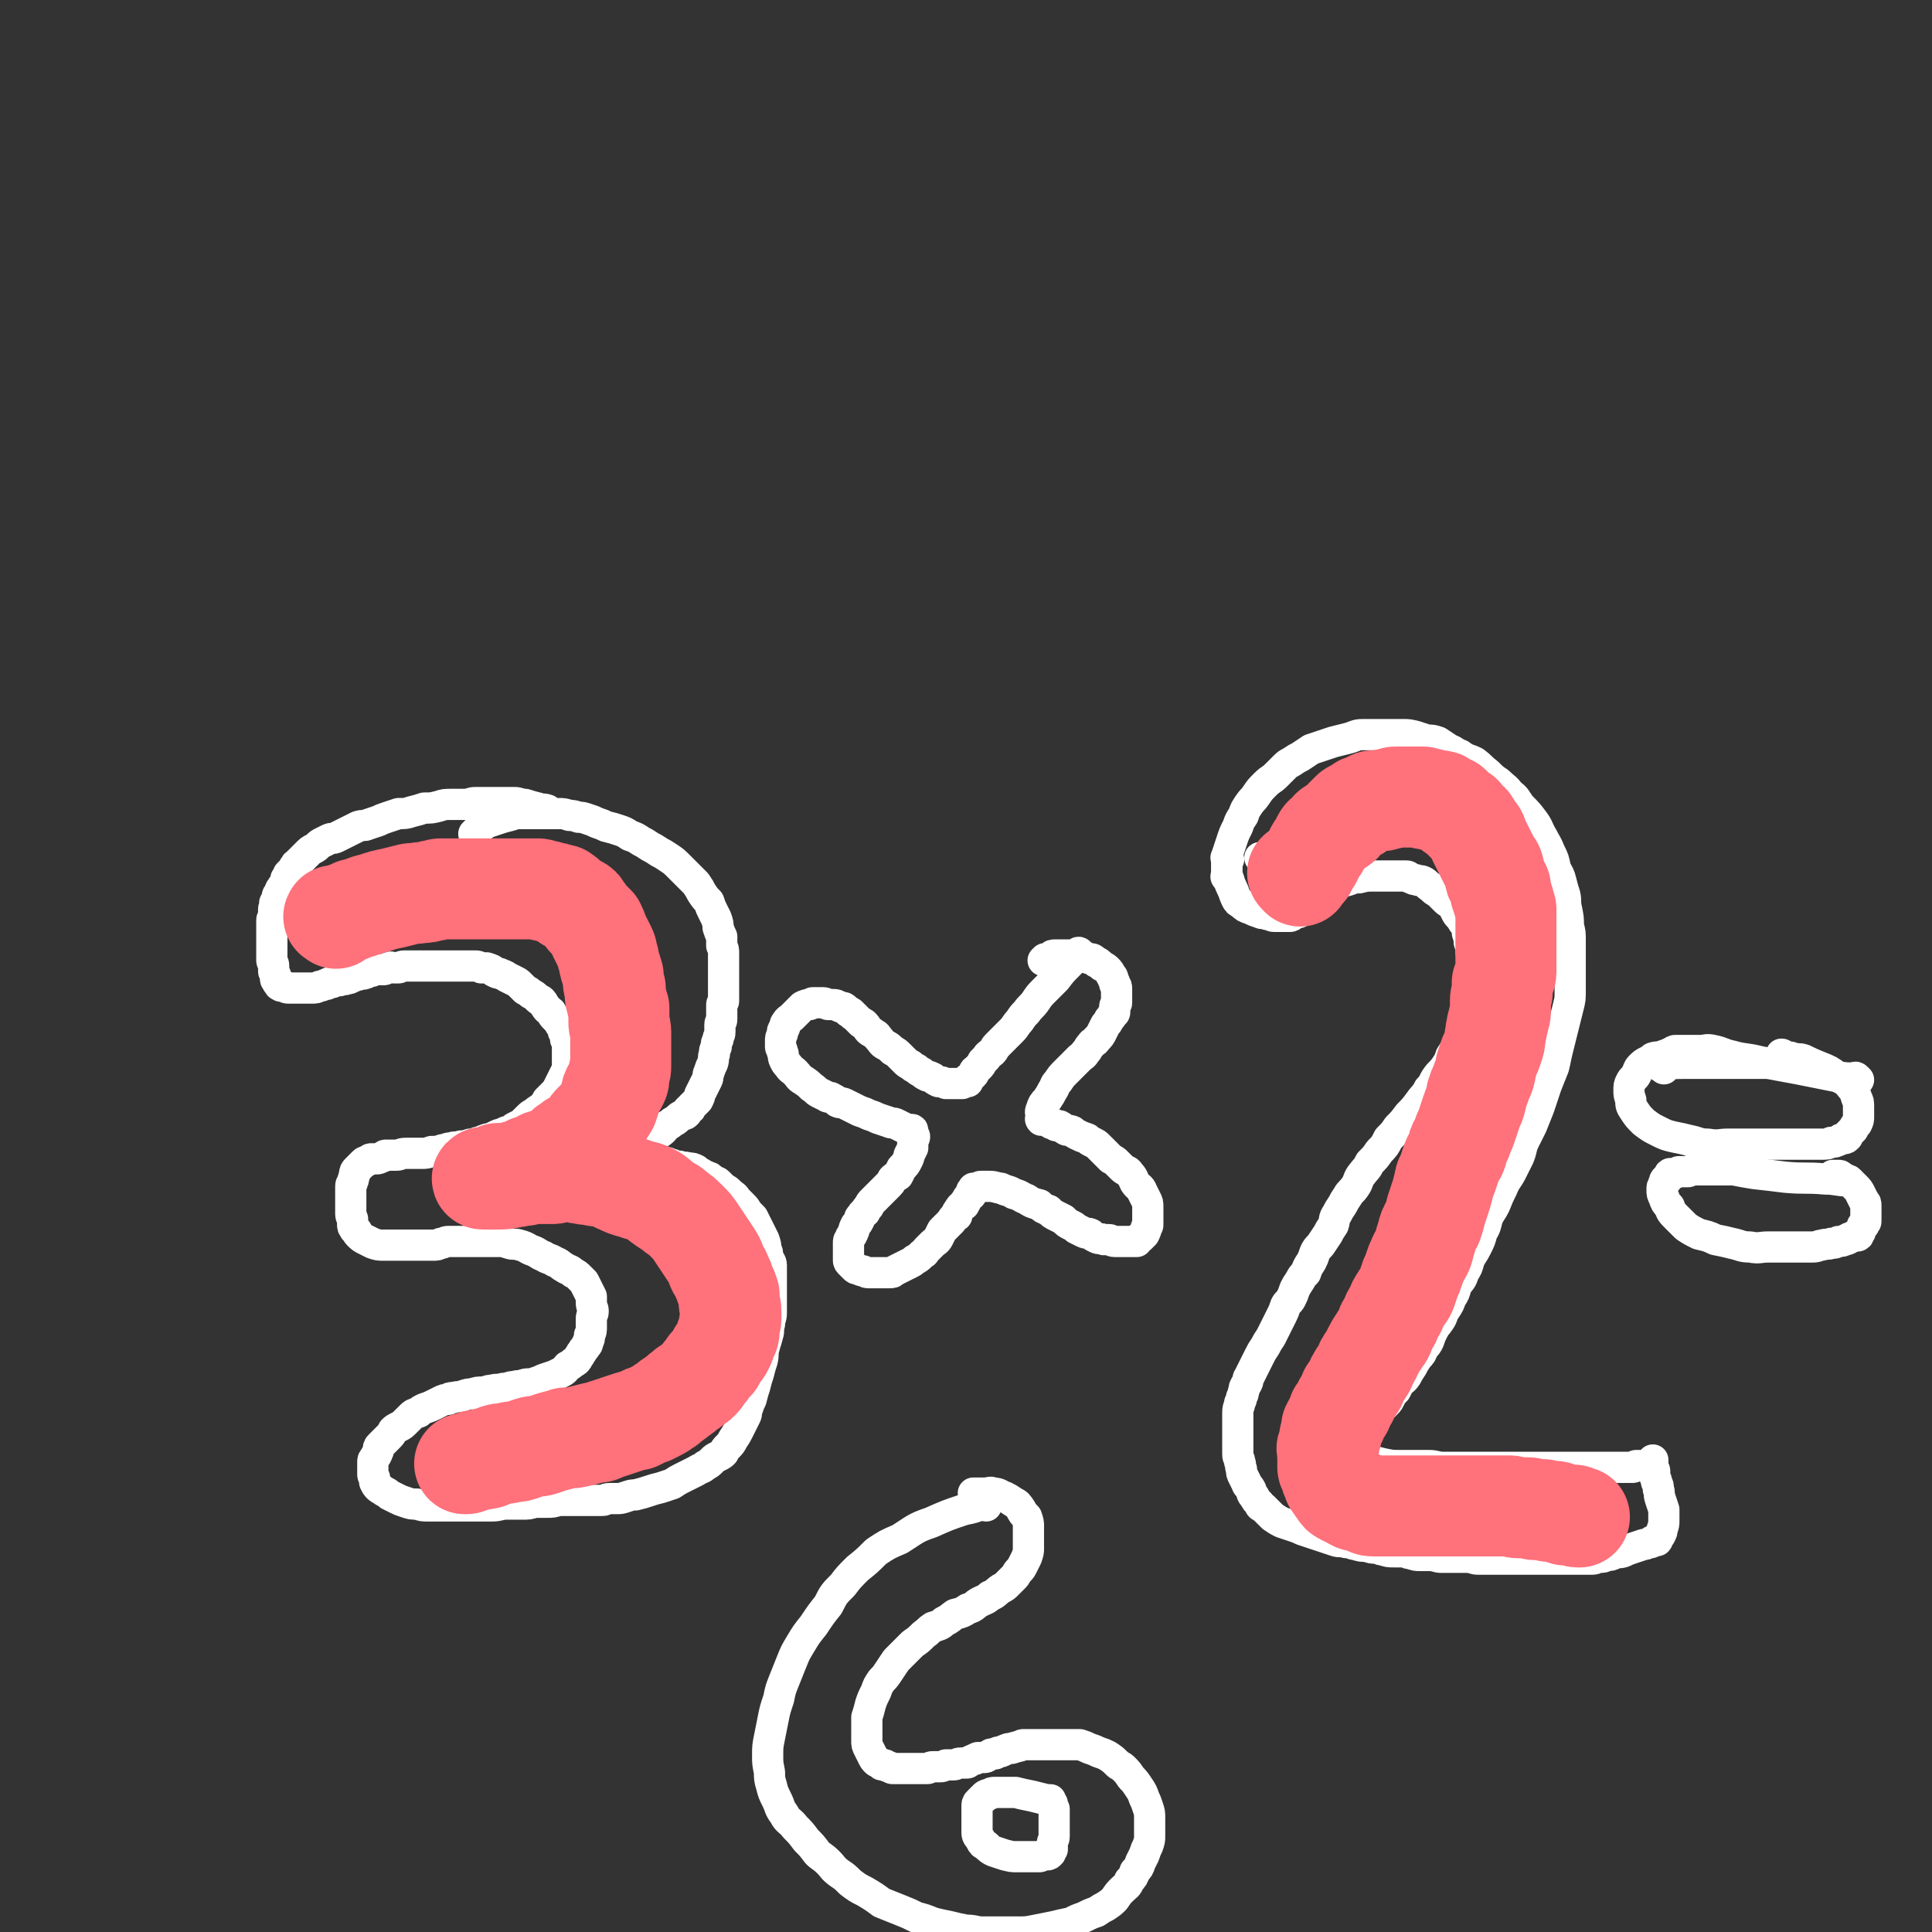 <svg viewBox='0 0 1052 1052' version='1.1' xmlns='http://www.w3.org/2000/svg' xmlns:xlink='http://www.w3.org/1999/xlink'><rect x="0" y="0" width="1052" height="1052" fill="#333333" stroke="none"/><g fill='none' stroke='#FFFFFF' stroke-width='17' stroke-linecap='round' stroke-linejoin='round'><path d='M300,443c-1,-1 -1,-1 -1,-1 -1,-1 -1,-1 -1,-1 -3,-1 -3,0 -5,-1 -4,-1 -4,-1 -7,-2 -3,0 -3,-1 -6,-1 -2,0 -2,0 -4,0 -1,0 -1,0 -3,0 -2,0 -2,0 -4,0 -2,0 -2,0 -4,0 -3,0 -3,0 -6,0 -3,0 -3,1 -6,1 -3,0 -3,0 -7,0 -4,0 -4,0 -7,1 -4,1 -4,1 -8,1 -3,1 -3,1 -7,2 -3,1 -3,1 -7,1 -3,1 -3,1 -6,2 -3,1 -3,1 -5,2 -3,1 -3,1 -6,2 -2,1 -2,0 -5,1 -2,1 -2,1 -4,2 -2,1 -2,1 -4,2 -2,1 -2,1 -4,2 -2,1 -2,0 -4,1 -2,1 -2,1 -4,2 -2,1 -2,2 -4,3 -2,1 -2,1 -4,3 -1,1 -1,1 -2,2 -1,1 -1,1 -3,3 -1,1 -1,0 -1,2 -1,0 -1,0 -1,1 -1,1 -1,1 -3,3 0,1 0,1 -1,2 -1,1 0,2 -1,3 -1,2 -1,1 -2,3 -1,1 0,1 -1,2 0,1 -1,1 -1,2 0,1 0,1 0,2 0,1 -1,0 -1,1 -1,1 0,1 0,2 0,1 -1,1 -1,2 0,1 0,1 0,1 0,1 0,1 0,2 0,2 -1,2 -1,3 0,1 0,1 0,2 0,1 0,1 0,2 0,1 0,1 0,2 0,1 0,1 0,3 0,0 0,0 0,1 0,1 0,1 0,3 0,1 0,1 0,3 0,1 0,1 0,3 0,1 0,1 0,3 0,1 1,1 1,3 0,1 0,1 0,2 0,2 0,1 1,3 0,0 0,0 0,1 0,1 0,1 0,1 0,1 1,1 1,1 0,1 0,1 0,1 0,0 1,0 1,0 1,0 0,1 0,1 0,1 0,0 1,1 1,0 1,0 2,0 1,1 1,1 2,1 2,0 2,0 4,0 3,0 3,0 5,0 2,0 2,0 4,0 2,0 2,0 4,-1 2,0 2,-1 4,-1 1,-1 1,-1 3,-1 2,-1 2,-1 4,-1 2,-1 2,0 4,-1 2,0 2,-1 3,-1 2,-1 1,-1 3,-1 2,-1 2,0 4,-1 1,0 1,-1 3,-1 1,0 1,-1 3,-1 2,0 2,0 4,0 1,0 1,-1 3,-1 1,-1 1,0 2,0 1,0 1,0 3,0 1,0 1,-1 3,-1 2,0 2,0 4,0 2,0 2,0 4,0 2,0 2,0 4,0 2,0 2,0 4,0 1,0 1,0 3,0 2,0 2,0 4,0 1,0 1,0 3,0 2,0 2,0 4,0 1,0 1,0 2,0 1,0 1,0 3,0 0,0 0,0 1,0 1,0 2,0 3,0 1,0 1,0 3,1 2,0 2,0 3,0 3,1 3,1 4,2 2,1 2,1 3,1 2,1 3,1 4,2 2,1 2,1 4,2 2,1 2,1 3,2 2,2 2,2 3,3 2,1 2,1 3,2 2,1 2,1 4,3 1,1 1,0 2,1 1,1 1,2 2,3 1,2 2,2 3,3 1,2 1,2 2,3 1,1 1,1 2,2 1,2 1,2 2,3 1,2 0,2 1,3 0,1 1,1 1,2 0,1 0,1 0,2 0,0 1,0 1,1 0,1 0,1 0,1 0,1 0,1 0,2 0,1 0,1 0,2 0,1 0,1 0,2 0,1 0,1 0,1 0,1 0,1 0,2 0,1 0,1 0,2 0,1 0,1 0,2 0,1 0,1 -1,3 -1,2 -1,2 -2,4 -1,2 -1,2 -2,4 -1,2 -1,2 -3,4 -1,1 -1,1 -3,3 -1,2 -1,2 -3,4 -1,1 -2,1 -4,3 -2,1 -2,1 -4,3 -1,1 -1,1 -3,3 -2,1 -2,1 -4,2 -1,1 -1,1 -3,2 -1,0 -1,0 -3,1 -1,1 -1,0 -3,1 -2,1 -2,1 -4,2 -2,0 -1,0 -4,1 -1,1 -2,1 -3,1 -2,1 -2,1 -4,1 -3,1 -3,1 -5,1 -3,1 -3,0 -5,1 -3,0 -3,1 -5,1 -3,1 -3,1 -6,1 -3,1 -3,1 -5,1 -3,0 -3,0 -5,0 -2,0 -2,0 -4,0 -3,0 -3,1 -5,1 -3,0 -3,0 -6,0 -1,0 -1,1 -2,1 -2,1 -2,1 -3,1 -2,0 -2,0 -3,0 -1,0 -1,1 -2,1 -1,1 -1,0 -2,1 -1,1 -1,1 -2,2 -1,1 -1,1 -2,2 -1,1 -1,2 -1,3 -1,2 0,2 -1,3 0,2 -1,1 -1,3 0,2 0,2 0,4 0,2 0,2 0,3 0,1 0,1 0,3 0,1 0,1 0,3 0,1 0,1 0,2 0,2 1,2 1,3 0,1 0,1 0,2 0,2 0,2 1,3 0,1 0,0 1,1 1,1 0,1 1,2 2,2 2,2 4,3 2,1 2,1 4,2 3,1 3,1 6,1 3,0 3,0 7,0 4,0 4,0 7,0 3,0 3,0 7,0 3,0 3,0 6,0 2,0 2,0 4,-1 2,0 2,-1 4,-1 2,0 2,0 4,0 1,0 1,0 3,0 2,0 2,0 4,0 1,0 1,0 2,0 2,0 2,0 3,0 2,0 2,0 4,0 2,0 2,0 3,0 3,0 3,0 5,0 2,0 2,0 5,1 3,1 3,0 6,1 4,1 4,2 7,3 3,1 3,2 6,3 3,2 3,1 6,3 3,1 3,2 5,3 3,2 3,1 5,3 2,1 2,1 4,3 1,1 1,1 2,2 1,2 1,2 2,4 1,2 1,2 2,4 0,1 0,1 0,3 0,3 1,3 1,5 0,2 -1,2 -1,4 0,2 0,2 0,4 0,3 0,3 -1,5 0,2 0,2 -1,4 0,1 0,1 -1,2 -1,2 -1,1 -2,3 -1,1 -1,2 -2,3 -1,2 -1,2 -3,3 -1,1 -1,1 -3,2 -1,1 -1,2 -3,3 -2,1 -2,1 -4,2 -3,1 -3,1 -6,2 -2,1 -2,1 -5,2 -2,1 -3,0 -6,1 -2,1 -2,0 -5,1 -3,0 -3,1 -6,1 -3,1 -3,0 -6,1 -3,0 -3,1 -5,1 -3,0 -3,0 -6,1 -2,0 -2,0 -5,1 -2,1 -2,0 -5,1 -2,0 -2,0 -3,1 -2,0 -2,0 -4,1 -2,1 -2,1 -4,2 -2,1 -2,1 -5,2 -2,1 -2,1 -3,2 -3,1 -3,1 -4,2 -2,2 -2,2 -3,3 -2,2 -2,2 -4,3 -2,1 -2,1 -3,2 -1,2 -1,2 -3,4 -1,1 -1,1 -2,2 -1,1 -1,1 -2,2 -1,1 -1,1 -1,3 -1,1 0,1 -1,2 0,1 -1,1 -1,2 -1,1 -1,1 -1,2 0,1 0,1 0,3 0,1 0,1 0,2 0,1 0,1 0,2 0,1 1,1 1,2 0,1 0,1 0,2 1,2 1,2 2,3 1,1 2,1 3,2 2,1 2,1 3,2 2,1 2,1 4,2 2,1 2,1 5,2 3,1 3,1 6,1 3,1 3,1 6,1 3,0 3,0 6,0 3,0 3,0 6,0 3,0 3,0 7,0 3,0 3,0 7,0 4,0 4,0 9,0 4,0 4,-1 8,-1 4,0 4,0 8,0 4,0 4,0 7,-1 4,0 4,0 7,0 3,0 3,0 6,-1 2,0 2,0 4,0 2,0 2,0 4,0 2,0 2,0 4,0 1,0 1,0 3,0 1,0 1,0 2,0 1,0 1,0 3,0 2,0 2,0 4,0 2,0 1,-1 4,-1 1,0 2,0 4,0 2,0 2,0 5,-1 3,-1 3,-1 5,-1 4,-1 4,-1 7,-2 3,-1 3,-1 7,-2 3,-1 3,-1 6,-2 3,-2 3,-2 5,-3 2,-1 2,-1 4,-2 2,-1 2,-1 4,-2 3,-2 3,-1 5,-3 2,-1 2,-1 4,-3 1,-1 1,-1 3,-2 2,-1 2,-1 3,-2 1,-2 1,-2 2,-3 2,-2 2,-2 3,-4 2,-3 2,-3 3,-5 1,-2 1,-2 2,-4 1,-2 1,-2 2,-4 1,-2 0,-2 1,-4 1,-3 1,-3 2,-5 1,-4 1,-4 2,-7 1,-4 1,-4 2,-7 1,-4 1,-4 2,-7 1,-4 0,-4 1,-7 1,-4 1,-3 2,-7 1,-3 0,-3 1,-6 0,-3 1,-3 1,-6 0,-3 0,-3 0,-6 0,-2 0,-2 0,-5 0,-2 0,-2 0,-5 0,-2 0,-2 0,-5 0,-2 0,-2 0,-5 0,-2 -1,-2 -2,-5 0,-2 0,-2 -1,-4 0,-2 0,-2 -1,-5 -1,-2 -1,-2 -2,-4 -1,-2 -1,-2 -2,-4 -1,-2 -1,-2 -2,-4 -1,-1 -1,-1 -3,-3 -1,-2 -1,-2 -3,-4 -1,-1 -1,-1 -3,-3 -1,-2 -2,-2 -3,-3 -2,-2 -2,-2 -4,-3 -1,-1 -1,-1 -3,-3 -1,-1 -1,0 -2,-1 -2,-1 -2,-2 -3,-2 -2,-1 -3,-1 -4,-2 -2,-1 -2,-1 -3,-2 -2,-1 -2,-1 -4,-1 -3,-1 -3,0 -5,-1 -2,0 -2,0 -4,-1 -2,0 -2,-1 -3,-1 -2,0 -2,0 -4,0 -2,0 -2,0 -4,-1 -1,0 -1,0 -2,0 -1,0 -1,0 -2,0 -1,0 -1,0 -1,0 -1,0 -1,0 -1,0 0,-1 0,-1 0,-2 0,-1 1,-1 1,-2 2,-2 1,-3 2,-4 2,-3 2,-3 3,-4 2,-2 3,-2 4,-3 3,-2 2,-2 4,-4 2,-1 2,-1 3,-2 2,-1 2,-1 3,-2 1,-1 1,-1 3,-2 1,0 1,0 2,-1 0,-1 0,-1 1,-2 1,0 1,0 1,-1 1,-1 1,-1 2,-2 1,-1 1,-1 2,-2 1,-2 1,-2 1,-3 1,-2 1,-2 2,-4 1,-2 1,-2 2,-4 1,-2 0,-2 1,-4 1,-3 1,-3 2,-5 1,-3 0,-3 1,-5 0,-2 0,-2 1,-4 0,-2 0,-2 1,-4 0,-2 1,-2 1,-4 0,-2 0,-2 0,-4 0,-2 1,-1 1,-3 0,-1 0,-1 0,-3 0,-1 0,-1 0,-2 0,-1 0,-1 0,-3 0,-1 1,-1 1,-2 0,-2 0,-2 0,-3 0,-1 0,-1 0,-2 0,-2 0,-2 0,-3 0,-1 0,-1 0,-3 0,-2 0,-2 0,-4 0,-1 0,-1 0,-3 0,-2 0,-2 0,-4 0,-2 0,-2 0,-4 0,-2 0,-2 -1,-4 0,-2 0,-2 0,-5 -1,-2 -1,-2 -2,-5 0,-2 0,-2 -1,-5 -1,-2 -1,-2 -2,-4 -1,-2 -1,-2 -2,-5 -2,-2 -2,-2 -4,-5 -1,-2 -1,-2 -3,-5 -2,-2 -2,-2 -5,-5 -2,-2 -2,-2 -4,-4 -3,-3 -3,-3 -6,-5 -3,-2 -3,-2 -5,-3 -3,-2 -3,-2 -5,-3 -3,-2 -3,-2 -5,-3 -3,-2 -3,-2 -6,-3 -3,-2 -3,-2 -6,-3 -3,-1 -3,-1 -7,-2 -2,-1 -2,-1 -5,-2 -2,-1 -2,-1 -5,-2 -3,-1 -3,-1 -5,-1 -3,-1 -3,-1 -5,-1 -3,-1 -3,-1 -6,-1 -3,0 -3,0 -6,0 -4,0 -4,0 -7,0 -4,0 -4,0 -7,0 -3,0 -3,0 -6,1 -4,1 -4,1 -7,2 -3,1 -3,1 -6,2 -3,2 -3,2 -5,4 -1,1 -1,1 -2,2 '/><path d='M589,520c-1,-1 -1,-1 -1,-1 -1,-1 -1,0 -1,0 -1,1 0,1 -1,2 -2,2 -2,2 -4,4 -4,4 -4,4 -7,8 -3,3 -3,3 -6,6 -3,3 -3,3 -5,6 -2,3 -3,3 -5,6 -2,2 -2,2 -4,5 -2,2 -2,3 -4,5 -2,2 -2,2 -4,4 -2,2 -2,2 -4,4 -2,2 -1,2 -3,4 -1,1 -2,1 -3,3 -1,1 -1,1 -2,2 -1,2 -1,2 -2,3 -1,1 -1,1 -2,2 -1,0 0,1 -1,2 0,0 0,0 -1,1 0,0 0,0 -1,1 0,0 -1,0 -1,1 0,0 0,0 0,1 0,0 -1,0 -1,0 -1,0 -1,0 -1,0 -1,1 -1,1 -1,1 -2,0 -2,0 -3,0 -2,0 -2,0 -3,0 -2,0 -2,0 -3,0 -2,-1 -2,-1 -4,-1 -2,-1 -2,-1 -3,-2 -2,-1 -2,-1 -3,-1 -2,-1 -2,-1 -3,-2 -2,-1 -2,-1 -3,-2 -2,-1 -2,-1 -3,-2 -2,-1 -2,-1 -3,-2 -2,-2 -2,-2 -3,-3 -2,-2 -2,-2 -4,-3 -2,-2 -2,-2 -4,-3 -2,-1 -2,-2 -3,-3 -2,-2 -1,-2 -3,-3 -1,-1 -2,-1 -3,-2 -1,-1 -1,-2 -2,-3 -1,-1 -1,-1 -2,-1 -1,-1 -1,-1 -2,-2 -1,-1 -1,-1 -2,-2 0,0 -1,0 -1,-1 -1,-1 -1,-1 -2,-1 -1,-1 -1,-1 -2,-2 -1,-1 -2,0 -3,-1 -1,0 -1,-1 -3,-1 -1,0 -1,0 -3,0 -1,0 -1,-1 -3,-1 -1,0 -1,0 -2,0 -2,0 -2,0 -3,0 -1,0 -1,0 -2,1 -2,0 -2,0 -4,1 -1,1 -1,1 -3,3 -1,1 -1,1 -3,3 -1,1 -2,1 -3,3 -1,1 0,1 -1,3 -1,1 -1,1 -1,3 -1,2 -1,2 -1,4 0,1 0,1 0,3 0,1 1,1 1,3 1,1 0,2 1,4 1,2 1,2 2,3 2,3 2,2 4,4 2,2 2,3 4,4 3,2 3,2 5,4 2,1 2,2 4,3 2,1 2,1 4,2 1,1 2,0 3,1 2,1 2,1 3,2 2,1 2,0 4,1 2,1 2,1 4,2 2,1 2,1 4,2 3,1 3,1 5,2 3,1 3,1 5,2 3,1 3,1 6,2 2,1 2,0 4,1 2,1 2,1 4,2 2,1 2,1 3,1 1,0 1,0 1,0 1,0 1,0 1,1 0,0 0,0 0,1 0,1 1,1 1,2 0,1 -1,1 -1,3 0,1 0,1 0,3 -1,2 -1,2 -2,4 0,1 0,1 -1,3 -1,2 -1,2 -3,4 -1,2 -1,2 -2,4 -2,1 -2,1 -3,2 -1,2 -1,2 -3,4 -1,1 -1,1 -3,3 -1,1 -1,1 -3,3 -1,1 -1,1 -2,2 -1,1 -1,1 -2,3 -1,1 -1,1 -2,3 -1,1 -1,0 -2,2 -1,1 -1,1 -1,2 -1,2 -1,2 -2,3 -1,2 -1,2 -1,3 -1,1 0,1 -1,2 0,1 -1,1 -1,2 -1,2 -1,1 -1,3 0,1 0,1 0,2 0,1 0,1 0,2 0,1 0,1 0,2 0,1 0,1 0,2 0,0 0,0 0,1 0,1 0,1 1,2 1,1 1,1 2,2 1,1 1,1 2,1 2,1 2,1 3,1 2,1 2,1 3,1 2,0 2,0 4,0 2,0 2,0 3,0 2,0 2,0 4,0 2,0 2,0 3,-1 2,-1 2,-1 4,-2 2,-1 2,-1 4,-2 2,-1 2,-1 3,-2 2,-1 2,-1 4,-3 2,-1 1,-1 3,-3 1,-1 1,-1 3,-3 1,-1 2,-1 3,-3 1,-2 1,-2 2,-4 1,-1 1,-1 3,-3 1,-1 1,-1 2,-2 1,-2 1,-2 3,-3 0,-2 0,-2 1,-3 1,-2 1,-2 3,-3 0,-2 1,-1 1,-2 1,-2 1,-2 2,-3 0,0 1,0 1,-1 0,-1 0,-1 0,-1 0,-1 0,-1 1,-1 0,0 0,0 1,0 0,0 -1,-1 -1,-1 0,0 1,0 2,0 1,0 1,-1 2,-1 3,0 3,0 5,0 3,0 4,1 6,1 4,2 4,1 7,3 4,1 4,2 7,3 3,2 3,2 7,3 2,2 2,2 5,3 2,2 2,2 4,3 2,1 2,1 4,2 2,2 2,2 4,3 2,1 2,1 3,2 2,1 2,1 4,2 2,1 2,0 4,1 1,1 1,1 3,2 2,1 2,0 4,1 1,0 1,0 3,0 1,0 1,1 3,1 1,0 1,0 2,0 2,0 2,0 3,0 1,0 1,0 2,0 1,0 1,0 2,0 1,0 1,0 1,0 1,0 1,0 2,0 0,0 -1,-1 0,-1 1,-1 1,0 2,-1 0,0 0,0 1,-1 1,-1 1,-1 1,-1 1,-2 1,-2 1,-3 0,-1 1,-1 1,-2 0,-1 0,-1 0,-3 0,-2 0,-2 0,-4 0,-1 0,-1 0,-3 0,-2 0,-2 -1,-4 -1,-2 -1,-2 -2,-4 -1,-3 -2,-2 -4,-5 -1,-2 -1,-3 -3,-5 -1,-2 -2,-1 -4,-3 -1,-1 -1,-1 -3,-3 -1,-1 -1,-1 -3,-2 -1,-1 -1,-1 -2,-2 -1,-1 -1,-1 -2,-2 -1,-1 -1,-1 -3,-3 -1,-1 -1,-1 -3,-2 -2,-1 -2,-1 -3,-2 -3,-1 -3,-1 -5,-2 -2,-1 -2,-1 -3,-2 -2,-1 -3,0 -4,-1 -2,-1 -1,-1 -3,-2 -1,0 -1,0 -2,0 -1,-1 -1,-1 -2,-1 -1,0 -1,-1 -2,-1 -1,-1 -1,-1 -3,-1 -1,0 -1,0 -1,0 -1,-1 0,-1 0,-2 0,-2 -1,-2 0,-4 1,-3 1,-3 3,-5 2,-3 2,-3 3,-5 2,-3 1,-3 3,-5 2,-3 2,-3 4,-5 2,-2 2,-2 4,-4 2,-2 2,-2 4,-4 1,-1 2,-1 3,-3 2,-2 1,-2 3,-4 1,-2 2,-1 3,-3 2,-2 2,-2 3,-4 1,-2 1,-2 2,-4 1,-1 1,-1 2,-3 1,-1 1,-1 2,-3 0,0 1,0 1,-1 0,-1 0,-2 0,-3 0,-1 1,-1 1,-2 0,-1 0,-1 0,-2 0,-1 0,-1 0,-3 0,-1 0,-1 0,-2 0,-2 0,-2 -1,-3 0,-1 0,-1 -1,-3 0,-1 0,-1 -1,-2 -1,-2 -1,-2 -2,-3 -1,-1 -1,-1 -3,-2 -2,-2 -2,-2 -3,-2 -2,-2 -2,-2 -4,-2 -3,-1 -3,-2 -5,-2 -3,0 -3,0 -5,0 -3,0 -3,0 -5,0 -2,0 -2,0 -3,0 -2,0 -2,0 -3,1 -2,1 -2,1 -3,1 -1,1 -1,1 -1,1 '/><path d='M687,468c-1,-1 -1,-1 -1,-1 '/><path d='M669,479c-1,-1 -1,-1 -1,-1 -1,-1 0,-1 0,-1 0,-1 0,-1 0,-2 0,-3 0,-3 0,-5 0,-4 0,-4 1,-7 1,-3 1,-3 2,-6 1,-3 1,-3 3,-7 1,-3 1,-3 3,-6 1,-3 1,-3 3,-6 2,-3 2,-2 4,-5 2,-3 2,-3 5,-6 3,-3 3,-2 6,-5 2,-2 2,-2 4,-4 2,-2 2,-2 4,-3 3,-2 3,-2 5,-3 3,-2 3,-2 6,-4 3,-1 3,-1 6,-2 3,-1 3,-1 6,-2 4,-1 4,-1 8,-2 4,-1 4,-2 8,-2 4,0 4,0 8,0 0,0 0,0 0,0 3,0 3,0 5,0 1,0 1,0 1,0 4,0 4,0 8,0 3,0 3,0 7,1 3,1 3,1 6,2 3,0 3,0 6,1 3,2 3,2 6,4 3,1 3,2 6,3 4,3 4,2 8,4 4,3 3,3 7,6 3,3 3,3 6,5 3,3 4,3 6,6 4,3 3,3 6,7 4,4 4,4 7,8 3,4 2,4 5,9 2,4 2,3 4,8 2,4 2,4 3,9 2,4 2,3 3,7 1,4 1,4 2,7 1,4 0,4 1,8 1,5 1,5 1,9 1,4 1,4 1,8 0,5 0,5 0,9 0,5 0,5 0,9 0,5 0,5 0,9 0,5 0,5 -1,9 -1,4 -1,4 -2,8 -1,4 -1,4 -2,8 -1,4 -1,4 -2,8 -1,4 -1,5 -2,9 -2,5 -2,5 -4,10 -2,6 -2,6 -4,12 -2,5 -2,5 -4,10 -2,4 -2,4 -4,8 -2,4 -1,4 -3,9 -2,4 -2,4 -4,8 -2,4 -3,4 -5,9 -2,4 -2,4 -4,9 -2,4 -2,3 -4,7 -1,4 -1,5 -3,8 -1,4 -1,4 -3,8 -2,4 -2,3 -4,7 -1,4 -1,4 -3,7 -1,4 -2,4 -4,7 -1,4 -1,4 -3,7 -1,3 -1,3 -3,6 -2,3 -1,3 -3,6 -2,3 -2,2 -4,6 -1,2 -1,2 -2,5 -1,2 -1,2 -3,4 -1,3 -1,3 -3,5 -2,3 -2,3 -3,5 -2,3 -2,3 -3,5 -2,3 -2,2 -4,4 -1,2 -1,2 -2,4 -2,2 -2,2 -3,4 -1,2 -1,2 -2,3 -2,2 -2,2 -3,3 -2,2 -1,2 -2,4 -2,2 -2,2 -3,3 -1,2 -1,2 -2,3 -1,1 -2,1 -3,3 0,1 0,1 -1,2 -1,1 -1,1 -2,2 -1,1 -1,1 -2,2 -1,1 0,1 -1,2 -1,1 -1,1 -1,1 -1,1 -2,1 -1,1 0,0 0,1 1,1 1,1 1,1 3,2 3,1 3,1 7,2 4,1 4,1 8,2 5,1 5,1 9,1 5,0 5,0 9,0 4,0 4,0 7,0 4,0 4,1 8,1 4,0 4,0 7,0 4,0 4,0 8,0 4,0 4,0 7,0 4,0 4,0 8,0 4,0 4,0 8,0 4,0 4,0 8,0 4,0 4,0 8,0 4,0 4,0 8,0 3,0 3,0 6,0 3,0 3,0 5,0 3,0 3,0 5,0 3,0 3,0 5,0 3,0 3,0 5,0 2,0 2,0 4,0 2,0 2,0 4,0 2,0 2,0 4,0 2,0 2,0 3,0 1,0 1,-1 2,-1 1,0 1,0 2,0 '/><path d='M669,468c-1,-1 -1,-2 -1,-1 -1,0 0,0 0,1 0,0 0,1 0,1 0,2 0,2 0,4 0,3 0,3 1,6 1,3 1,3 2,5 1,2 1,3 2,5 1,2 1,2 3,3 2,2 2,2 5,3 2,1 2,1 5,2 2,1 2,0 4,1 2,0 2,1 4,1 1,0 1,0 2,0 1,0 1,0 2,0 1,0 1,0 2,0 1,0 1,0 2,0 1,0 1,0 2,-1 1,0 1,-1 3,-1 0,-1 1,0 2,-1 1,-1 1,-1 2,-2 1,-1 1,-1 2,-2 1,-1 1,-1 2,-2 1,-1 1,-1 3,-2 1,-1 1,-1 2,-2 1,-1 1,-1 3,-2 1,-1 1,-1 2,-1 3,-2 2,-2 5,-3 2,0 2,0 5,-1 2,-1 2,-1 5,-1 4,-1 4,-1 7,-1 3,0 3,0 6,0 3,0 3,0 5,0 2,0 2,0 4,0 2,0 2,0 4,0 1,0 1,1 2,1 2,1 2,1 3,1 2,1 2,0 4,1 2,1 2,2 4,3 2,2 2,2 4,3 2,2 2,2 4,4 2,2 2,1 4,3 1,2 1,2 2,4 1,2 2,2 3,4 1,2 1,1 2,3 1,2 1,2 1,4 1,3 1,3 1,5 1,3 1,3 1,5 0,3 1,2 1,5 0,2 0,3 0,5 0,2 0,2 0,5 0,2 0,2 0,5 0,2 0,2 0,5 0,2 0,2 0,4 0,2 0,2 -1,5 -1,2 -1,2 -2,5 -1,2 -1,2 -2,4 -1,2 -1,2 -2,5 -1,2 -1,2 -2,4 -1,2 -1,2 -3,5 -1,3 -1,3 -3,6 -2,3 -3,3 -5,6 -2,3 -1,3 -4,6 -2,4 -3,4 -5,7 -3,4 -3,4 -6,7 -3,4 -3,4 -6,7 -2,3 -2,3 -5,6 -2,4 -2,4 -5,7 -2,3 -2,3 -5,6 -2,4 -2,3 -5,7 -2,3 -1,3 -3,6 -2,3 -3,3 -4,5 -2,3 -2,3 -3,5 -2,3 -2,3 -3,5 -2,3 -1,3 -2,6 -2,3 -2,3 -3,5 -2,3 -2,3 -4,6 -2,2 -2,2 -3,4 -1,3 -1,3 -2,5 -2,3 -2,3 -3,6 -2,2 -2,2 -3,4 -2,3 -2,3 -3,5 -1,3 -1,3 -2,5 -1,2 -2,2 -3,4 -1,3 -1,3 -2,5 -1,2 -1,2 -2,4 -1,2 -1,2 -2,4 -1,2 -1,2 -2,4 -2,3 -2,3 -3,5 -2,3 -2,3 -3,5 -1,2 -1,2 -2,4 -1,2 -1,2 -2,4 -1,2 -1,2 -2,4 -1,1 0,2 -1,3 0,1 -1,1 -1,2 -1,1 0,1 -1,3 0,1 0,1 -1,3 0,1 0,1 -1,3 0,2 -1,2 -1,5 0,1 0,1 0,3 0,2 0,2 0,4 0,2 0,2 0,4 0,2 0,2 0,4 0,2 0,2 0,4 0,2 0,2 0,4 0,2 1,2 1,4 1,2 0,2 1,4 0,2 0,2 1,4 1,2 1,2 2,4 0,1 1,1 2,3 1,2 0,2 2,4 1,2 1,2 3,4 0,1 0,1 2,2 1,1 1,1 2,2 2,2 2,2 3,3 3,2 3,2 5,3 3,1 3,1 6,2 3,1 3,1 5,2 3,1 3,1 6,2 3,1 3,1 6,2 3,1 3,1 6,2 3,1 3,0 6,1 3,0 3,1 5,1 3,1 3,1 6,1 3,1 3,1 5,1 2,0 2,1 4,1 3,1 3,1 6,1 3,0 3,0 5,0 2,0 2,1 4,1 3,1 3,1 5,1 3,0 3,0 5,0 4,0 4,1 7,1 4,0 4,0 7,0 4,0 4,0 7,0 3,0 3,1 6,1 3,0 3,0 7,0 3,0 3,0 7,0 2,0 2,0 5,0 2,0 2,0 5,0 2,0 2,0 4,0 2,0 2,0 4,0 2,0 2,0 4,0 2,0 2,0 4,0 2,0 2,0 4,0 2,0 2,0 5,0 2,0 2,0 4,0 3,0 3,0 5,0 2,0 2,0 4,0 2,0 2,-1 4,-1 2,0 2,0 4,-1 2,0 2,0 4,-1 2,-1 2,0 5,-1 2,-1 2,-1 5,-2 3,-1 3,-1 6,-2 2,0 2,-1 4,-1 1,-1 0,-1 2,-1 0,-1 0,0 1,0 1,0 0,-1 1,-2 0,-1 1,-1 1,-1 1,-2 1,-2 1,-3 1,-3 1,-3 1,-5 0,-3 0,-3 0,-6 -1,-3 -1,-3 -2,-6 -1,-3 0,-3 -1,-5 0,-2 0,-2 -1,-4 0,-2 -1,-2 -1,-4 0,-1 0,-1 0,-2 0,-1 -1,-1 -1,-2 0,-1 0,-1 0,-3 0,-1 0,-1 0,-1 '/><path d='M906,582c-1,-1 -2,-1 -1,-1 0,-1 0,-1 1,-1 6,-1 6,-1 12,-1 9,0 9,0 19,0 10,0 10,0 19,0 8,0 8,0 16,0 7,0 7,0 14,0 '/><path d='M1012,588c-1,-1 -1,-1 -1,-1 -1,-1 -1,0 -1,0 -5,0 -5,0 -11,-1 -10,-2 -10,-2 -20,-4 -11,-2 -11,-2 -21,-4 -8,-2 -8,-1 -15,-3 -5,-1 -5,-2 -10,-3 -4,-1 -4,0 -7,0 -3,0 -3,0 -5,0 -2,0 -2,0 -4,0 -2,0 -2,0 -4,0 -2,0 -1,0 -3,1 -2,1 -2,1 -5,2 -2,1 -2,0 -5,1 -1,1 -1,1 -3,2 -2,1 -2,1 -4,3 -1,1 -1,2 -2,4 -1,2 -2,2 -3,4 -1,2 -1,2 -1,5 0,2 0,2 1,5 0,3 0,3 2,6 2,3 2,3 5,6 4,3 4,3 8,5 4,2 4,2 8,3 5,1 5,1 9,2 5,1 5,2 10,2 6,1 6,0 11,0 5,0 5,0 11,0 5,0 5,0 10,0 4,0 4,0 9,0 4,0 4,0 8,0 4,0 4,0 8,0 3,0 3,0 5,0 3,0 3,0 5,-1 2,0 2,0 4,-1 1,0 1,-1 2,-1 1,0 1,0 1,0 1,0 1,0 2,-1 0,-1 0,-1 1,-2 1,-1 1,-1 2,-2 1,-2 1,-2 2,-3 1,-2 1,-2 1,-4 0,-3 0,-3 0,-5 0,-3 0,-3 -1,-5 -1,-3 -1,-4 -3,-6 -3,-4 -4,-4 -8,-6 -4,-3 -4,-3 -9,-5 -5,-2 -5,-2 -9,-4 -3,-1 -3,0 -6,-1 -2,-1 -2,0 -4,-1 -1,0 -1,-1 -2,-1 '/><path d='M1008,644c-1,-1 -1,-1 -1,-1 -1,-1 -1,0 -1,0 -6,0 -6,-1 -12,-1 -11,-1 -11,0 -22,-1 -8,-1 -8,-1 -17,-2 -6,-1 -6,-1 -11,-2 -4,0 -4,0 -7,0 -3,0 -3,0 -5,0 -2,0 -2,0 -4,0 -1,0 -1,0 -3,0 -2,0 -2,0 -3,0 -2,0 -2,1 -3,1 -2,0 -2,0 -3,0 -1,0 -1,0 -2,0 -2,1 -2,1 -3,1 -1,0 -1,0 -1,0 -1,0 -1,0 -1,1 -1,1 -1,1 -1,2 0,0 -1,0 -1,0 -1,1 -1,2 -1,3 -1,1 -1,1 -1,3 0,2 0,2 1,4 1,3 1,3 3,5 1,3 1,3 4,6 2,2 2,2 5,5 3,2 3,2 7,4 4,1 5,1 9,3 5,1 5,1 9,2 5,1 5,2 10,2 5,1 5,0 10,0 5,0 5,0 10,0 4,0 4,0 8,0 3,0 3,0 6,0 3,0 3,-1 5,-1 3,-1 3,0 5,-1 2,0 2,0 4,-1 2,0 2,0 4,-1 1,0 1,0 2,-1 2,0 1,-1 3,-1 0,0 0,0 1,0 1,0 1,0 1,-1 1,-1 1,-1 1,-2 1,-1 0,-1 1,-2 0,-1 0,-1 1,-1 0,-1 1,-1 1,-2 0,-2 0,-2 0,-3 0,-1 0,-1 0,-3 0,-1 0,-1 0,-2 0,-2 0,-2 -1,-3 -1,-2 -1,-2 -2,-4 -1,-2 -1,-2 -3,-4 -2,-2 -2,-2 -4,-3 -1,-1 -1,-1 -3,-2 -1,-1 -1,-1 -2,-1 -1,0 -1,0 -3,0 0,0 0,0 0,0 '/><path d='M537,820c-1,-1 -1,-1 -1,-1 -1,-1 -1,0 -1,0 -5,2 -5,2 -10,3 -9,3 -9,3 -18,7 -9,3 -9,4 -17,9 -7,3 -7,3 -13,7 -5,5 -5,5 -10,9 -5,5 -5,5 -8,9 -5,5 -5,5 -8,11 -4,5 -4,5 -8,11 -4,5 -4,5 -7,10 -3,5 -3,5 -5,10 -2,5 -2,5 -4,10 -2,5 -2,5 -3,10 -2,6 -2,6 -3,11 -1,5 -1,5 -2,10 -1,5 -1,5 -1,10 0,4 0,4 1,9 0,3 0,4 1,7 1,4 1,4 3,8 2,4 1,4 4,8 2,4 3,3 6,7 3,3 3,3 6,7 3,3 3,3 6,7 2,2 3,2 6,5 3,3 2,3 6,6 3,2 3,2 6,5 4,3 4,3 8,5 5,3 5,3 9,6 5,2 5,2 10,4 5,2 5,2 9,4 4,1 4,1 9,3 4,1 4,1 9,2 4,1 4,1 9,2 5,0 5,1 9,1 5,0 5,0 9,0 5,0 5,0 10,0 5,0 5,0 10,-1 5,-1 5,-1 10,-2 4,-1 4,-1 9,-2 4,-2 4,-2 7,-3 4,-2 4,-2 7,-3 3,-2 3,-2 5,-3 3,-2 3,-2 5,-4 2,-3 2,-3 4,-5 2,-2 3,-2 4,-5 2,-2 2,-2 3,-5 2,-2 2,-2 3,-5 1,-2 1,-2 2,-4 1,-3 1,-3 2,-5 1,-3 1,-3 1,-5 0,-3 0,-3 0,-5 0,-3 0,-3 0,-5 0,-3 0,-3 -1,-6 -1,-3 -1,-3 -2,-5 -1,-3 -1,-3 -3,-6 -2,-3 -2,-3 -4,-5 -2,-3 -2,-3 -4,-5 -2,-2 -2,-1 -4,-3 -2,-2 -2,-2 -5,-4 -2,-1 -2,-1 -5,-2 -2,-1 -2,-1 -5,-2 -2,-1 -2,-1 -5,-2 -3,0 -3,0 -6,0 -3,0 -3,0 -6,0 -2,0 -2,0 -5,0 -2,0 -2,0 -5,0 -2,0 -2,0 -4,0 -2,0 -2,0 -5,0 -1,0 -1,1 -3,1 -2,1 -2,0 -3,1 -2,0 -2,0 -4,1 -1,0 -1,1 -3,1 -1,0 -1,0 -2,1 -1,0 -1,0 -2,0 -1,0 -1,1 -2,1 -1,1 -1,1 -3,1 -1,0 -1,0 -2,0 -1,0 -1,0 -2,1 -2,0 -2,1 -3,1 -1,1 -1,1 -2,1 -2,0 -2,0 -3,0 -2,0 -2,1 -4,1 -2,0 -2,0 -4,0 -2,1 -2,1 -3,1 -2,0 -2,0 -4,0 -2,0 -2,1 -3,1 -2,0 -2,0 -4,0 -1,0 -1,0 -3,0 -2,0 -2,0 -3,0 -2,0 -2,0 -3,0 -2,0 -2,0 -3,0 -2,0 -2,0 -3,0 -1,0 -1,-1 -2,-1 -1,0 -1,0 -2,-1 -1,0 -1,0 -2,0 0,0 0,-1 -1,-1 -1,-1 -1,0 -2,-1 -1,-1 -1,-1 -2,-3 -1,-2 -1,-2 -2,-4 -1,-2 -1,-2 -1,-4 0,-3 0,-3 0,-6 0,-3 0,-4 0,-7 1,-3 1,-3 2,-7 1,-3 1,-3 3,-7 1,-3 1,-3 3,-6 2,-2 2,-2 4,-5 2,-3 2,-3 4,-6 2,-2 2,-2 4,-4 2,-2 2,-2 5,-5 3,-2 3,-2 6,-5 3,-2 2,-2 5,-4 3,-1 4,-1 6,-3 4,-2 3,-2 6,-4 4,-1 4,-1 7,-3 4,-1 3,-2 7,-4 2,-1 3,-1 5,-3 3,-1 3,-2 6,-4 2,-1 2,-1 4,-3 2,-2 2,-2 3,-3 2,-2 1,-2 3,-4 1,-1 1,-1 2,-3 1,-2 1,-2 2,-4 1,-3 1,-3 1,-5 0,-3 0,-3 0,-6 0,-3 0,-3 0,-6 0,-2 0,-2 -1,-5 -2,-2 -2,-2 -3,-4 -2,-3 -2,-3 -4,-4 -3,-2 -3,-2 -5,-3 -3,-1 -3,-2 -6,-2 -2,-1 -2,0 -5,0 -2,0 -2,0 -4,0 -1,0 -1,0 -2,0 '/><path d='M573,982c-1,-1 -1,-1 -1,-1 -1,-1 0,-1 0,-1 -1,0 -1,0 -2,0 -4,-1 -4,-1 -8,-2 -5,-1 -5,-1 -9,-2 -4,0 -4,0 -7,0 -2,0 -2,0 -4,0 -2,0 -2,0 -3,1 -1,0 -2,0 -3,1 0,1 0,1 -1,1 -1,1 -1,1 -2,2 -1,1 -1,1 -1,3 0,2 0,2 0,4 0,2 0,2 0,5 0,2 0,2 0,5 0,2 1,2 2,4 1,2 1,2 3,3 2,2 2,2 4,3 3,1 3,1 6,2 4,1 4,1 7,1 4,0 4,0 7,0 2,0 2,0 5,0 1,0 1,-1 3,-1 0,0 1,0 1,0 1,0 1,0 2,-1 0,-1 0,-1 1,-2 0,-1 0,-1 0,-3 0,-2 1,-2 1,-4 0,-1 0,-1 0,-3 0,-2 0,-2 0,-4 0,-4 0,-4 0,-8 0,0 0,0 0,0 '/></g>
<g fill='none' stroke='#FF717B' stroke-width='55' stroke-linecap='round' stroke-linejoin='round'><path d='M708,477c-1,-1 -1,-1 -1,-1 -1,-1 0,-1 0,-1 2,-1 2,0 3,-1 2,-1 1,-2 2,-3 1,-2 1,-2 2,-3 1,-2 1,-2 2,-4 1,-2 1,-2 2,-3 1,-2 1,-2 2,-4 1,-2 2,-2 3,-3 2,-2 1,-2 3,-3 1,-1 2,-1 3,-2 2,-1 2,-2 3,-3 1,-1 1,-1 2,-2 1,-1 1,-1 2,-2 1,-1 2,0 3,-1 1,-1 1,-1 2,-2 1,-1 2,0 3,-1 1,0 1,-1 2,-1 1,-1 1,-1 3,-1 1,0 1,0 3,0 2,0 2,-1 4,-1 2,0 2,-1 4,-1 1,0 1,0 3,0 2,0 2,0 4,0 0,0 0,0 1,0 1,0 1,0 2,0 1,0 1,0 2,0 1,0 1,0 2,0 0,0 0,0 1,0 0,0 0,1 1,1 1,0 1,0 3,0 1,0 0,1 2,1 1,0 1,0 2,0 2,0 2,0 3,1 1,0 0,1 1,1 1,1 2,0 3,1 0,1 0,1 1,2 1,1 1,1 3,2 1,1 1,1 2,1 1,2 1,2 2,3 2,1 2,1 3,3 1,2 1,1 2,3 2,2 1,2 2,4 1,2 1,2 2,4 1,2 1,2 2,4 1,2 1,2 2,4 1,2 1,2 2,3 1,2 0,2 1,4 0,2 0,2 1,3 1,2 1,2 2,4 0,1 0,1 0,3 1,2 1,1 1,3 1,2 1,2 1,3 0,2 1,2 1,3 0,2 0,2 0,4 0,2 0,2 0,3 0,3 0,3 0,5 0,3 0,3 0,5 0,3 0,3 0,5 0,3 0,3 0,6 0,3 0,3 0,6 0,3 -1,3 -2,6 0,2 0,2 0,5 0,2 -1,2 -1,5 0,2 0,2 0,5 0,2 0,2 -1,5 0,2 -1,2 -1,5 -1,2 0,2 -1,5 0,2 0,2 -1,5 -1,3 -1,3 -2,5 -1,3 -1,3 -2,6 0,2 0,2 -1,5 -1,2 -1,2 -2,5 -1,2 -1,2 -2,5 0,2 0,2 -1,5 -1,2 -1,2 -2,5 -1,3 -1,3 -2,6 -1,3 -1,3 -2,5 -1,3 -1,3 -2,5 -2,3 -1,4 -2,6 -2,3 -2,3 -3,6 -1,3 -1,3 -2,6 -2,3 -1,3 -2,6 -1,4 -1,4 -2,7 -1,3 -1,3 -2,6 -1,4 -1,4 -2,7 -2,3 -2,3 -3,7 -1,3 -1,3 -2,7 -1,3 -2,3 -3,6 -1,2 -1,2 -2,5 -1,3 -1,3 -2,5 -1,3 -1,3 -2,6 -1,3 -2,3 -3,5 -2,3 -2,3 -3,6 -2,3 -2,3 -3,6 -2,3 -2,3 -3,6 -1,3 -2,3 -3,5 -2,3 -2,3 -3,5 -1,2 -1,2 -2,4 -1,2 -1,1 -2,3 -1,1 0,2 -1,3 -1,2 -1,1 -2,3 -1,1 -1,1 -2,3 -1,1 0,2 -1,3 -1,2 -2,2 -3,4 -1,1 0,1 -1,3 -1,1 -1,1 -2,3 -1,1 0,1 -1,3 -1,1 -1,1 -2,2 -1,1 0,1 -1,3 0,1 0,1 -1,2 -1,1 -1,1 -1,2 -1,1 -1,1 -1,2 0,1 0,1 0,3 0,1 -1,0 -1,2 0,1 0,1 0,2 0,1 -1,1 -1,3 -1,1 0,1 0,2 0,2 0,2 0,4 0,1 0,1 0,3 0,1 0,1 0,2 0,1 1,1 1,2 1,2 0,2 1,3 1,2 1,2 1,3 2,3 2,3 3,4 1,2 1,2 3,3 2,1 2,1 4,2 3,2 3,1 6,2 3,1 3,2 6,2 3,0 3,0 7,0 3,0 3,0 7,0 3,0 3,0 6,0 2,0 2,0 5,0 2,0 2,0 4,0 2,0 2,0 3,0 2,0 2,0 4,0 1,0 1,0 3,0 1,0 1,0 2,0 2,0 2,0 4,0 2,0 2,0 4,0 3,0 3,0 5,0 3,0 3,0 5,0 3,0 3,0 5,0 3,0 3,0 5,0 2,0 3,0 5,0 2,0 2,1 5,1 2,0 2,0 5,0 2,0 2,1 4,1 2,0 2,0 4,0 2,0 2,1 4,1 1,0 1,0 3,0 1,0 1,1 3,1 2,1 2,1 4,1 1,0 1,0 3,0 1,0 1,1 2,1 0,0 0,0 1,0 0,0 0,0 0,0 '/><path d='M183,500c-1,-1 -2,-1 -1,-1 0,-1 0,0 1,0 1,0 1,-1 2,-1 3,-1 4,-1 8,-3 5,-1 5,-2 10,-3 6,-2 6,-2 11,-3 4,-1 4,-1 8,-2 3,-1 3,0 7,-1 3,0 3,0 6,-1 3,0 3,-1 5,-1 3,0 3,0 5,0 3,0 3,0 6,0 3,0 3,0 6,0 3,0 3,0 6,0 3,0 3,0 7,0 2,0 2,0 5,0 3,0 3,0 5,0 3,0 3,0 6,0 3,0 3,0 6,0 2,0 2,0 4,1 2,0 2,0 4,1 2,0 2,0 4,1 2,0 2,0 3,1 2,1 1,2 3,3 2,1 2,1 4,2 2,1 2,1 3,3 2,2 1,2 3,4 2,2 2,2 4,4 1,2 1,2 2,5 1,2 1,2 2,4 1,2 1,2 2,4 1,2 0,2 1,4 1,2 0,2 1,4 0,2 1,2 1,4 1,2 1,2 1,5 0,2 0,2 1,4 0,2 0,2 0,4 0,2 1,2 1,4 0,1 0,1 1,3 0,2 0,2 0,4 0,2 0,2 0,4 0,2 1,2 1,5 0,2 0,2 0,4 0,2 0,2 0,4 0,1 0,1 0,3 0,1 0,1 0,3 0,1 0,1 0,2 0,2 0,2 0,3 0,1 0,1 -1,3 0,1 0,1 0,3 0,1 0,1 -1,3 -1,1 -1,1 -2,3 -1,1 -1,1 -1,3 -1,2 -1,2 -1,3 -1,2 -1,2 -1,3 -1,2 -1,1 -2,3 -1,2 -1,2 -2,3 -2,2 -2,2 -3,3 -2,2 -2,2 -3,4 -2,2 -2,2 -3,3 -2,2 -2,2 -4,3 -2,1 -2,1 -3,2 -1,1 -2,1 -3,2 -1,1 -1,2 -3,3 -1,0 -1,0 -2,1 -2,1 -2,1 -4,2 -2,1 -2,0 -4,1 -2,1 -1,1 -3,2 -2,1 -2,0 -4,1 -2,1 -2,1 -4,2 -2,1 -2,0 -4,1 -1,0 -1,1 -3,1 -1,0 -1,0 -3,0 -1,0 -1,0 -2,0 0,0 0,0 -1,0 -1,1 -1,1 -2,1 -1,0 -1,1 -2,1 -1,0 -1,0 -2,0 -1,0 -1,0 -1,0 -1,0 -2,1 -1,1 0,0 0,0 1,0 4,0 4,0 7,0 4,0 4,0 8,-1 3,0 3,-1 7,-1 3,-1 3,-1 7,-1 3,0 3,0 6,0 1,0 1,0 2,0 2,0 2,-1 4,-1 1,0 1,0 3,0 2,0 2,0 4,0 2,0 2,1 5,1 3,1 3,0 6,1 4,1 4,0 7,1 4,1 4,2 7,3 4,2 4,2 8,3 5,2 5,1 9,3 4,2 4,3 7,5 4,3 4,2 7,5 3,2 3,2 6,5 3,3 3,3 5,6 2,3 2,3 4,6 2,3 2,3 4,6 2,3 2,3 3,6 1,3 2,3 3,6 1,2 1,2 2,5 1,2 1,2 2,5 0,2 0,2 0,4 0,2 1,2 1,5 0,2 0,2 0,4 0,2 -1,2 -1,4 0,1 0,1 0,3 0,2 -1,2 -2,4 0,2 0,2 -1,4 -1,2 -1,2 -3,4 -1,2 -1,2 -2,4 -1,1 -1,1 -3,3 -1,2 -1,2 -3,4 -1,2 -1,2 -3,4 -1,1 -2,1 -4,3 -2,1 -2,1 -4,3 -2,1 -1,1 -4,3 -1,1 -2,1 -4,3 -1,1 -1,1 -3,2 -1,1 -1,1 -3,2 -2,1 -2,1 -4,2 -3,1 -3,1 -5,2 -3,2 -3,1 -6,2 -3,1 -3,1 -6,2 -3,1 -3,1 -6,2 -4,1 -3,2 -7,2 -4,1 -4,1 -8,2 -4,1 -4,1 -8,1 -3,1 -3,1 -7,2 -3,1 -3,1 -6,2 -3,1 -3,0 -6,1 -3,1 -3,1 -6,2 -3,1 -3,0 -6,1 -3,1 -3,0 -6,1 -3,1 -3,1 -5,2 -3,1 -3,0 -5,1 -2,0 -2,0 -4,1 -2,0 -2,1 -3,1 -1,0 -1,0 -1,0 '/></g>
</svg>